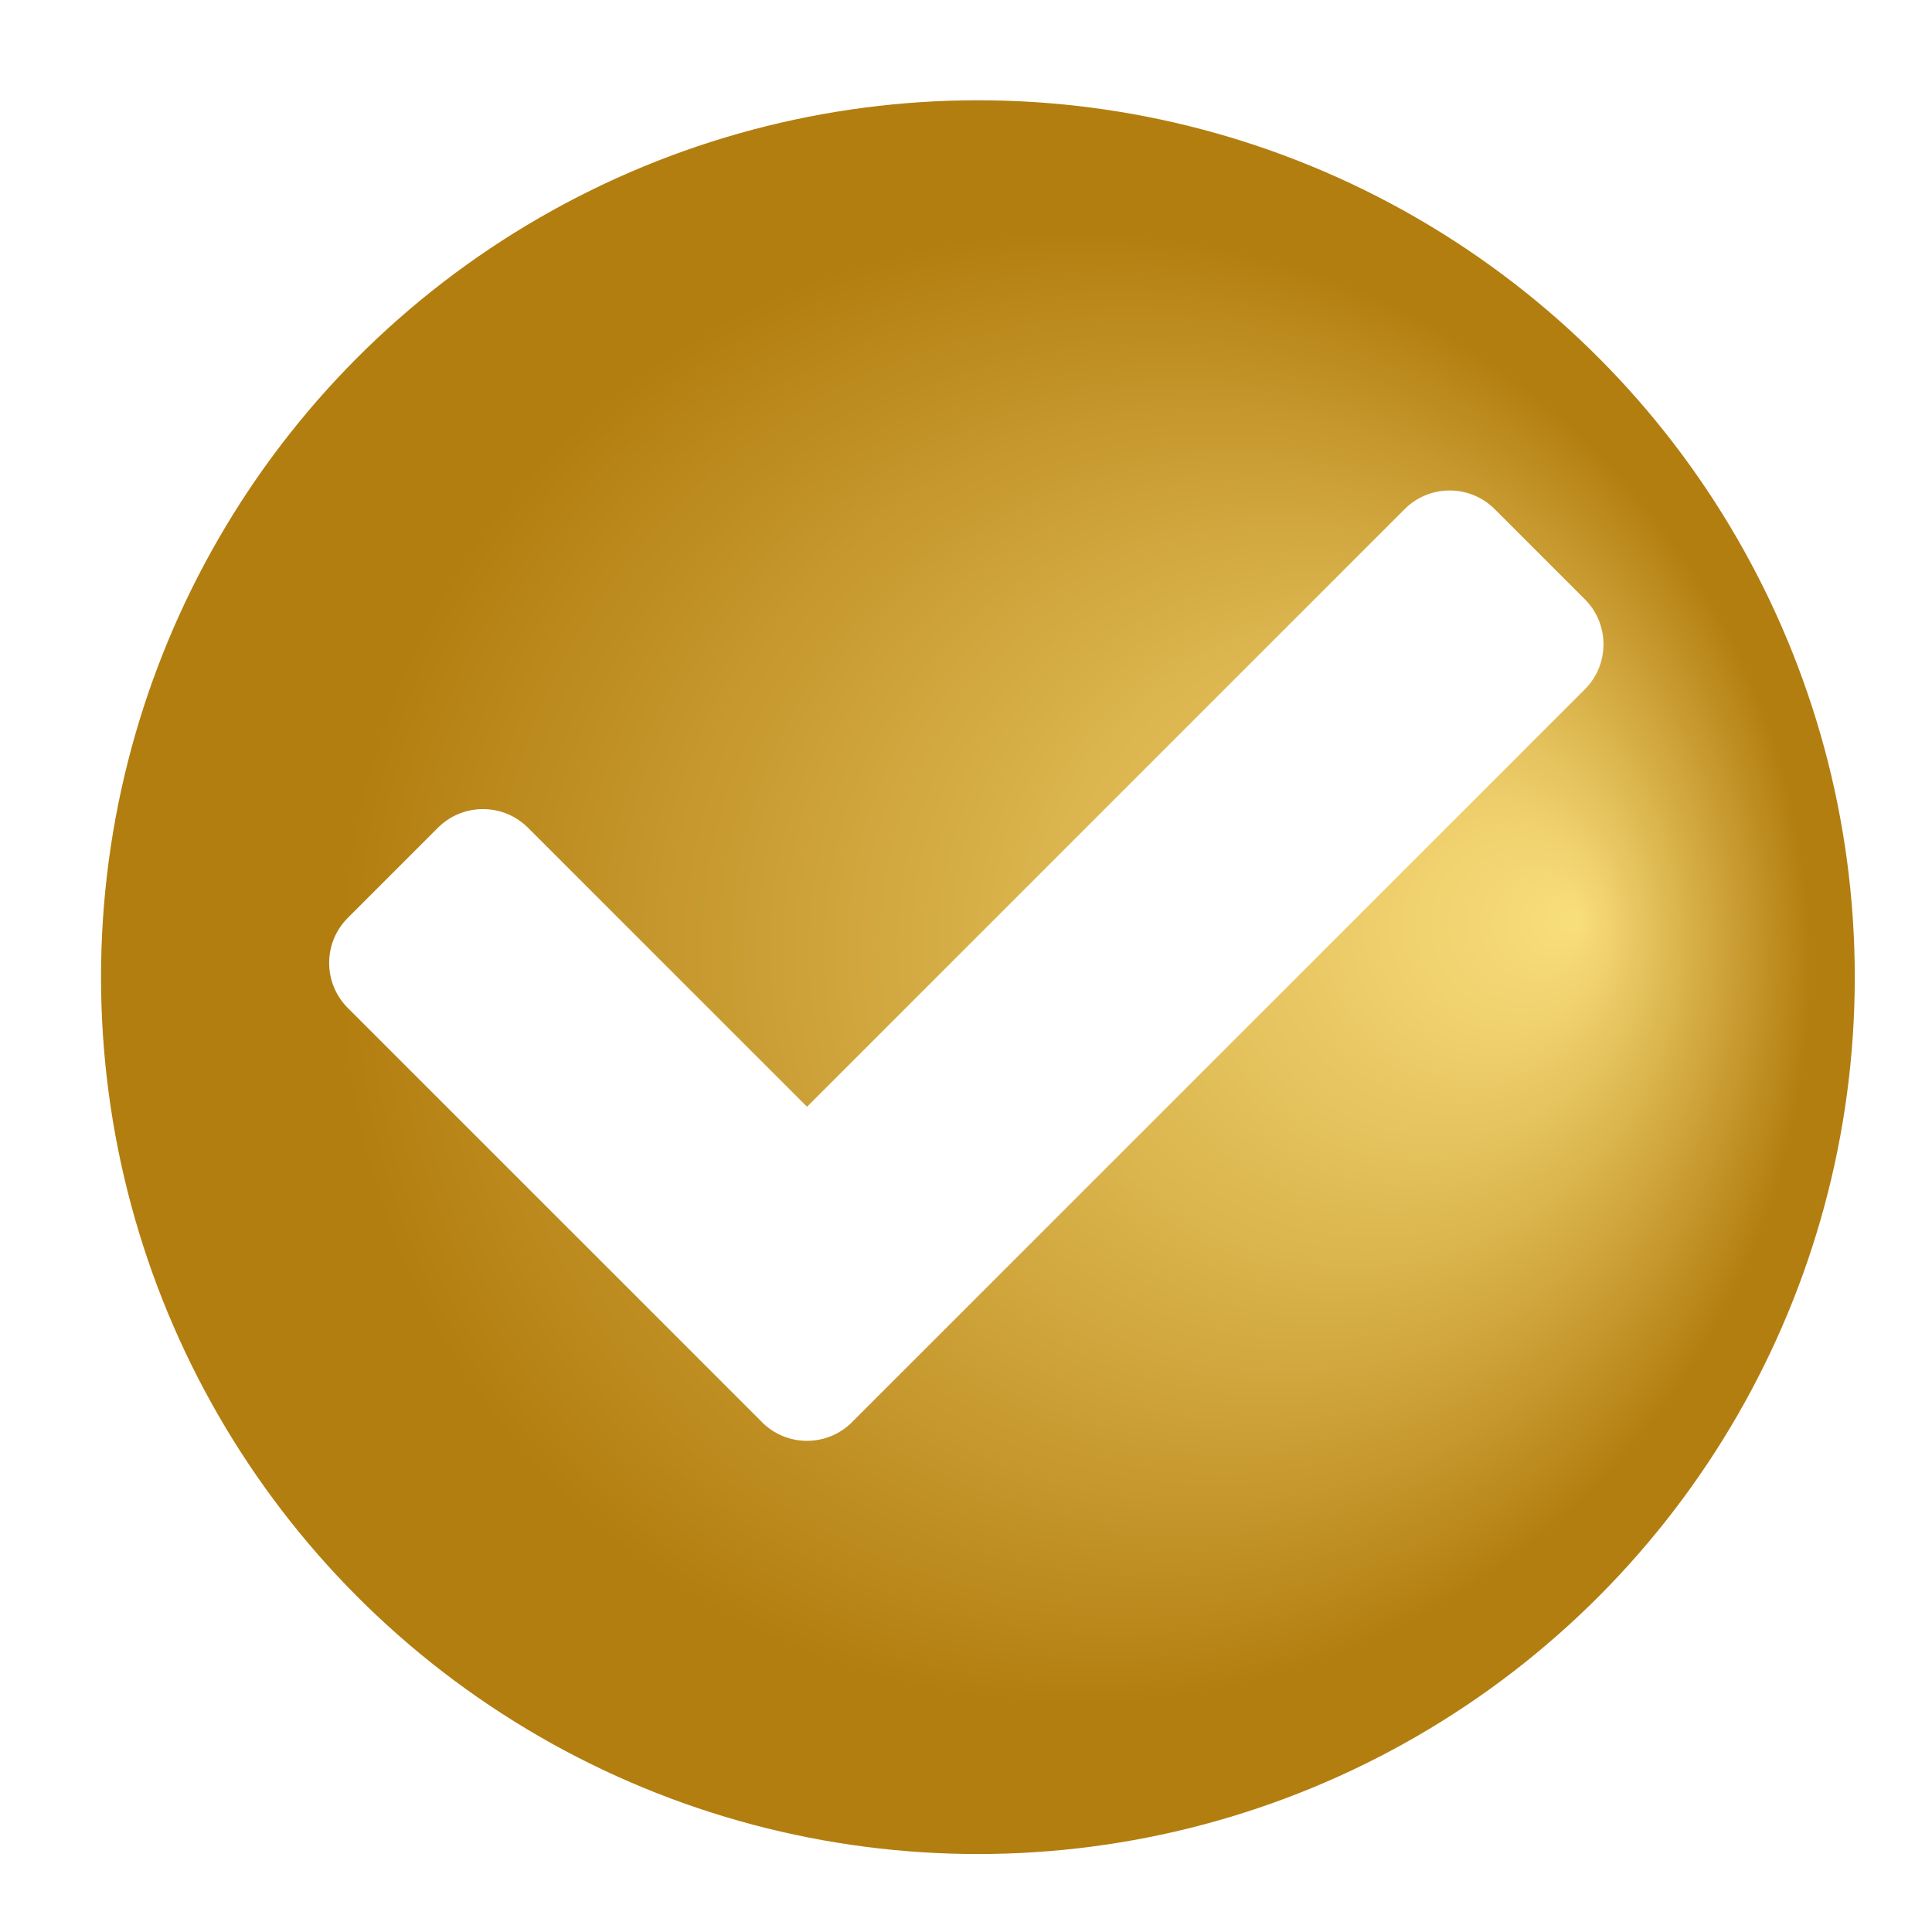 <?xml version="1.0" encoding="UTF-8"?>
<svg id="Layer_1" data-name="Layer 1" xmlns="http://www.w3.org/2000/svg" xmlns:xlink="http://www.w3.org/1999/xlink" viewBox="0 0 336 336">
  <defs>
    <style>
      .cls-1 {
        fill: url(#radial-gradient);
        filter: url(#drop-shadow-1);
      }

      .cls-2 {
        fill: #fff;
        filter: url(#drop-shadow-2);
      }
    </style>
    <radialGradient id="radial-gradient" cx="165.07" cy="164.94" fx="269.6" fy="154.99" r="152.5" gradientUnits="userSpaceOnUse">
      <stop offset=".01" stop-color="#f8dd7b"/>
      <stop offset=".84" stop-color="#b37e10"/>
    </radialGradient>
    <filter id="drop-shadow-1">
      <feOffset dx="5" dy="5"/>
      <feGaussianBlur result="blur" stdDeviation="10"/>
      <feFlood flood-color="#66005f" flood-opacity=".75"/>
      <feComposite in="blur" operator="in"/>
      <feComposite in="SourceGraphic"/>
    </filter>
    <filter id="drop-shadow-2" filterUnits="userSpaceOnUse">
      <feOffset dx="3" dy="3"/>
      <feGaussianBlur result="blur" stdDeviation="5"/>
      <feFlood flood-color="#b05a09" flood-opacity=".75"/>
      <feComposite in2="blur" operator="in"/>
      <feComposite in="SourceGraphic"/>
    </filter>
  </defs>
  <circle class="cls-1" cx="165.07" cy="164.94" r="152.5"/>
  <path class="cls-2" d="M129.53,244.33L57.49,172.3c-4.33-4.33-4.33-11.34,0-15.67l15.67-15.67c4.33-4.33,11.34-4.33,15.67,0l48.52,48.52,103.93-103.93c4.33-4.33,11.34-4.33,15.67,0l15.67,15.67c4.33,4.33,4.33,11.34,0,15.67l-127.44,127.44c-4.33,4.33-11.34,4.33-15.67,0h0Z"/>
</svg>
